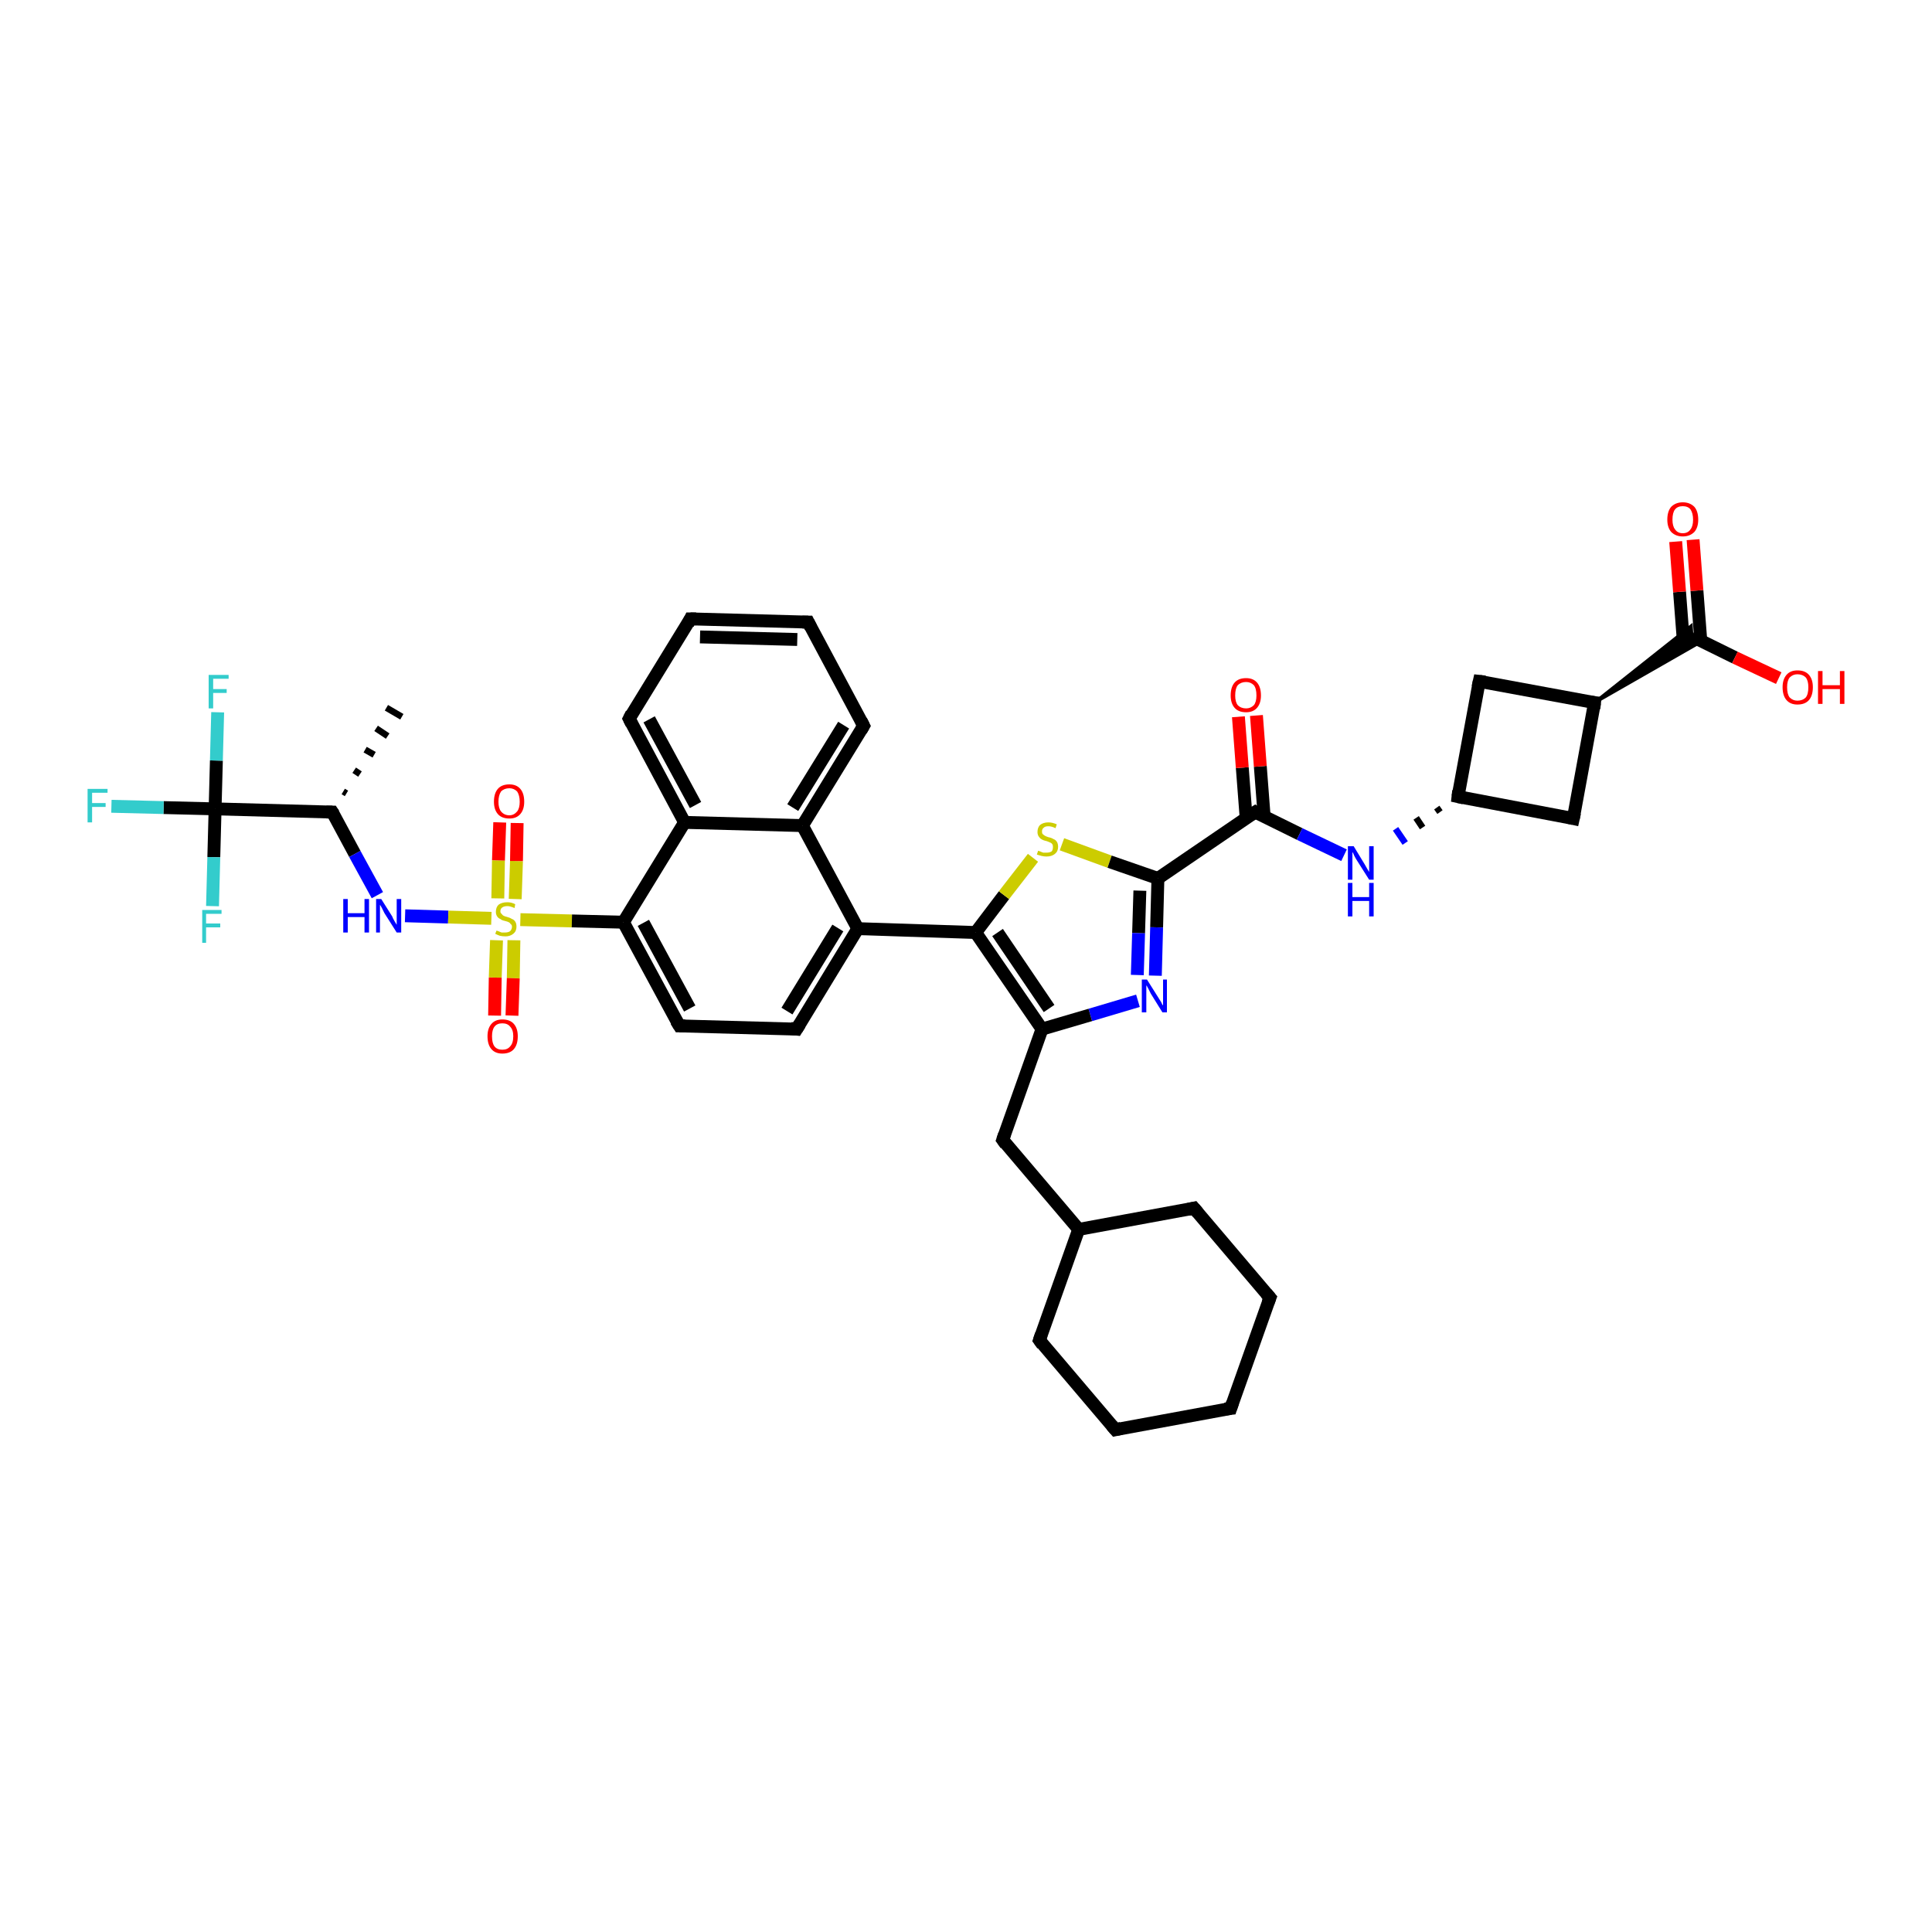 <?xml version='1.0' encoding='iso-8859-1'?>
<svg version='1.1' baseProfile='full'
              xmlns='http://www.w3.org/2000/svg'
                      xmlns:rdkit='http://www.rdkit.org/xml'
                      xmlns:xlink='http://www.w3.org/1999/xlink'
                  xml:space='preserve'
width='300px' height='300px' viewBox='0 0 300 300'>
<!-- END OF HEADER -->
<rect style='opacity:1.0;fill:#FFFFFF;stroke:none' width='300.0' height='300.0' x='0.0' y='0.0'> </rect>
<path class='bond-0 atom-1 atom-0' d='M 53.3,122.9 L 53.8,123.2' style='fill:none;fill-rule:evenodd;stroke:#000000;stroke-width:1.0px;stroke-linecap:butt;stroke-linejoin:miter;stroke-opacity:1' />
<path class='bond-0 atom-1 atom-0' d='M 55.0,119.6 L 55.9,120.2' style='fill:none;fill-rule:evenodd;stroke:#000000;stroke-width:1.0px;stroke-linecap:butt;stroke-linejoin:miter;stroke-opacity:1' />
<path class='bond-0 atom-1 atom-0' d='M 56.7,116.4 L 58.1,117.2' style='fill:none;fill-rule:evenodd;stroke:#000000;stroke-width:1.0px;stroke-linecap:butt;stroke-linejoin:miter;stroke-opacity:1' />
<path class='bond-0 atom-1 atom-0' d='M 58.4,113.1 L 60.2,114.3' style='fill:none;fill-rule:evenodd;stroke:#000000;stroke-width:1.0px;stroke-linecap:butt;stroke-linejoin:miter;stroke-opacity:1' />
<path class='bond-0 atom-1 atom-0' d='M 60.0,109.9 L 62.4,111.3' style='fill:none;fill-rule:evenodd;stroke:#000000;stroke-width:1.0px;stroke-linecap:butt;stroke-linejoin:miter;stroke-opacity:1' />
<path class='bond-1 atom-1 atom-2' d='M 51.6,126.1 L 55.1,132.6' style='fill:none;fill-rule:evenodd;stroke:#000000;stroke-width:2.0px;stroke-linecap:butt;stroke-linejoin:miter;stroke-opacity:1' />
<path class='bond-1 atom-1 atom-2' d='M 55.1,132.6 L 58.6,139.0' style='fill:none;fill-rule:evenodd;stroke:#0000FF;stroke-width:2.0px;stroke-linecap:butt;stroke-linejoin:miter;stroke-opacity:1' />
<path class='bond-2 atom-2 atom-3' d='M 62.9,142.2 L 69.6,142.4' style='fill:none;fill-rule:evenodd;stroke:#0000FF;stroke-width:2.0px;stroke-linecap:butt;stroke-linejoin:miter;stroke-opacity:1' />
<path class='bond-2 atom-2 atom-3' d='M 69.6,142.4 L 76.3,142.6' style='fill:none;fill-rule:evenodd;stroke:#CCCC00;stroke-width:2.0px;stroke-linecap:butt;stroke-linejoin:miter;stroke-opacity:1' />
<path class='bond-3 atom-3 atom-4' d='M 77.1,146.0 L 76.9,151.8' style='fill:none;fill-rule:evenodd;stroke:#CCCC00;stroke-width:2.0px;stroke-linecap:butt;stroke-linejoin:miter;stroke-opacity:1' />
<path class='bond-3 atom-3 atom-4' d='M 76.9,151.8 L 76.8,157.7' style='fill:none;fill-rule:evenodd;stroke:#FF0000;stroke-width:2.0px;stroke-linecap:butt;stroke-linejoin:miter;stroke-opacity:1' />
<path class='bond-3 atom-3 atom-4' d='M 79.8,146.0 L 79.7,151.9' style='fill:none;fill-rule:evenodd;stroke:#CCCC00;stroke-width:2.0px;stroke-linecap:butt;stroke-linejoin:miter;stroke-opacity:1' />
<path class='bond-3 atom-3 atom-4' d='M 79.7,151.9 L 79.5,157.7' style='fill:none;fill-rule:evenodd;stroke:#FF0000;stroke-width:2.0px;stroke-linecap:butt;stroke-linejoin:miter;stroke-opacity:1' />
<path class='bond-4 atom-3 atom-5' d='M 80.0,139.6 L 80.2,133.7' style='fill:none;fill-rule:evenodd;stroke:#CCCC00;stroke-width:2.0px;stroke-linecap:butt;stroke-linejoin:miter;stroke-opacity:1' />
<path class='bond-4 atom-3 atom-5' d='M 80.2,133.7 L 80.3,127.8' style='fill:none;fill-rule:evenodd;stroke:#FF0000;stroke-width:2.0px;stroke-linecap:butt;stroke-linejoin:miter;stroke-opacity:1' />
<path class='bond-4 atom-3 atom-5' d='M 77.3,139.5 L 77.4,133.6' style='fill:none;fill-rule:evenodd;stroke:#CCCC00;stroke-width:2.0px;stroke-linecap:butt;stroke-linejoin:miter;stroke-opacity:1' />
<path class='bond-4 atom-3 atom-5' d='M 77.4,133.6 L 77.6,127.7' style='fill:none;fill-rule:evenodd;stroke:#FF0000;stroke-width:2.0px;stroke-linecap:butt;stroke-linejoin:miter;stroke-opacity:1' />
<path class='bond-5 atom-3 atom-6' d='M 80.8,142.8 L 88.8,143.0' style='fill:none;fill-rule:evenodd;stroke:#CCCC00;stroke-width:2.0px;stroke-linecap:butt;stroke-linejoin:miter;stroke-opacity:1' />
<path class='bond-5 atom-3 atom-6' d='M 88.8,143.0 L 96.8,143.2' style='fill:none;fill-rule:evenodd;stroke:#000000;stroke-width:2.0px;stroke-linecap:butt;stroke-linejoin:miter;stroke-opacity:1' />
<path class='bond-6 atom-6 atom-7' d='M 96.8,143.2 L 105.5,159.3' style='fill:none;fill-rule:evenodd;stroke:#000000;stroke-width:2.0px;stroke-linecap:butt;stroke-linejoin:miter;stroke-opacity:1' />
<path class='bond-6 atom-6 atom-7' d='M 99.9,143.3 L 107.1,156.6' style='fill:none;fill-rule:evenodd;stroke:#000000;stroke-width:2.0px;stroke-linecap:butt;stroke-linejoin:miter;stroke-opacity:1' />
<path class='bond-7 atom-7 atom-8' d='M 105.5,159.3 L 123.7,159.8' style='fill:none;fill-rule:evenodd;stroke:#000000;stroke-width:2.0px;stroke-linecap:butt;stroke-linejoin:miter;stroke-opacity:1' />
<path class='bond-8 atom-8 atom-9' d='M 123.7,159.8 L 133.2,144.2' style='fill:none;fill-rule:evenodd;stroke:#000000;stroke-width:2.0px;stroke-linecap:butt;stroke-linejoin:miter;stroke-opacity:1' />
<path class='bond-8 atom-8 atom-9' d='M 122.2,157.0 L 130.1,144.1' style='fill:none;fill-rule:evenodd;stroke:#000000;stroke-width:2.0px;stroke-linecap:butt;stroke-linejoin:miter;stroke-opacity:1' />
<path class='bond-9 atom-9 atom-10' d='M 133.2,144.2 L 151.5,144.8' style='fill:none;fill-rule:evenodd;stroke:#000000;stroke-width:2.0px;stroke-linecap:butt;stroke-linejoin:miter;stroke-opacity:1' />
<path class='bond-10 atom-10 atom-11' d='M 151.5,144.8 L 155.9,139.0' style='fill:none;fill-rule:evenodd;stroke:#000000;stroke-width:2.0px;stroke-linecap:butt;stroke-linejoin:miter;stroke-opacity:1' />
<path class='bond-10 atom-10 atom-11' d='M 155.9,139.0 L 160.4,133.2' style='fill:none;fill-rule:evenodd;stroke:#CCCC00;stroke-width:2.0px;stroke-linecap:butt;stroke-linejoin:miter;stroke-opacity:1' />
<path class='bond-11 atom-11 atom-12' d='M 164.9,131.1 L 172.3,133.8' style='fill:none;fill-rule:evenodd;stroke:#CCCC00;stroke-width:2.0px;stroke-linecap:butt;stroke-linejoin:miter;stroke-opacity:1' />
<path class='bond-11 atom-11 atom-12' d='M 172.3,133.8 L 179.8,136.4' style='fill:none;fill-rule:evenodd;stroke:#000000;stroke-width:2.0px;stroke-linecap:butt;stroke-linejoin:miter;stroke-opacity:1' />
<path class='bond-12 atom-12 atom-13' d='M 179.8,136.4 L 179.6,144.0' style='fill:none;fill-rule:evenodd;stroke:#000000;stroke-width:2.0px;stroke-linecap:butt;stroke-linejoin:miter;stroke-opacity:1' />
<path class='bond-12 atom-12 atom-13' d='M 179.6,144.0 L 179.4,151.5' style='fill:none;fill-rule:evenodd;stroke:#0000FF;stroke-width:2.0px;stroke-linecap:butt;stroke-linejoin:miter;stroke-opacity:1' />
<path class='bond-12 atom-12 atom-13' d='M 177.0,138.3 L 176.8,144.9' style='fill:none;fill-rule:evenodd;stroke:#000000;stroke-width:2.0px;stroke-linecap:butt;stroke-linejoin:miter;stroke-opacity:1' />
<path class='bond-12 atom-12 atom-13' d='M 176.8,144.9 L 176.6,151.4' style='fill:none;fill-rule:evenodd;stroke:#0000FF;stroke-width:2.0px;stroke-linecap:butt;stroke-linejoin:miter;stroke-opacity:1' />
<path class='bond-13 atom-13 atom-14' d='M 176.7,155.4 L 169.3,157.6' style='fill:none;fill-rule:evenodd;stroke:#0000FF;stroke-width:2.0px;stroke-linecap:butt;stroke-linejoin:miter;stroke-opacity:1' />
<path class='bond-13 atom-13 atom-14' d='M 169.3,157.6 L 161.8,159.8' style='fill:none;fill-rule:evenodd;stroke:#000000;stroke-width:2.0px;stroke-linecap:butt;stroke-linejoin:miter;stroke-opacity:1' />
<path class='bond-14 atom-14 atom-15' d='M 161.8,159.8 L 155.7,177.0' style='fill:none;fill-rule:evenodd;stroke:#000000;stroke-width:2.0px;stroke-linecap:butt;stroke-linejoin:miter;stroke-opacity:1' />
<path class='bond-15 atom-15 atom-16' d='M 155.7,177.0 L 167.5,190.9' style='fill:none;fill-rule:evenodd;stroke:#000000;stroke-width:2.0px;stroke-linecap:butt;stroke-linejoin:miter;stroke-opacity:1' />
<path class='bond-16 atom-16 atom-17' d='M 167.5,190.9 L 161.4,208.1' style='fill:none;fill-rule:evenodd;stroke:#000000;stroke-width:2.0px;stroke-linecap:butt;stroke-linejoin:miter;stroke-opacity:1' />
<path class='bond-17 atom-17 atom-18' d='M 161.4,208.1 L 173.2,222.0' style='fill:none;fill-rule:evenodd;stroke:#000000;stroke-width:2.0px;stroke-linecap:butt;stroke-linejoin:miter;stroke-opacity:1' />
<path class='bond-18 atom-18 atom-19' d='M 173.2,222.0 L 191.1,218.7' style='fill:none;fill-rule:evenodd;stroke:#000000;stroke-width:2.0px;stroke-linecap:butt;stroke-linejoin:miter;stroke-opacity:1' />
<path class='bond-19 atom-19 atom-20' d='M 191.1,218.7 L 197.2,201.5' style='fill:none;fill-rule:evenodd;stroke:#000000;stroke-width:2.0px;stroke-linecap:butt;stroke-linejoin:miter;stroke-opacity:1' />
<path class='bond-20 atom-20 atom-21' d='M 197.2,201.5 L 185.4,187.6' style='fill:none;fill-rule:evenodd;stroke:#000000;stroke-width:2.0px;stroke-linecap:butt;stroke-linejoin:miter;stroke-opacity:1' />
<path class='bond-21 atom-12 atom-22' d='M 179.8,136.4 L 194.9,126.1' style='fill:none;fill-rule:evenodd;stroke:#000000;stroke-width:2.0px;stroke-linecap:butt;stroke-linejoin:miter;stroke-opacity:1' />
<path class='bond-22 atom-22 atom-23' d='M 196.3,126.8 L 195.7,119.0' style='fill:none;fill-rule:evenodd;stroke:#000000;stroke-width:2.0px;stroke-linecap:butt;stroke-linejoin:miter;stroke-opacity:1' />
<path class='bond-22 atom-22 atom-23' d='M 195.7,119.0 L 195.1,111.1' style='fill:none;fill-rule:evenodd;stroke:#FF0000;stroke-width:2.0px;stroke-linecap:butt;stroke-linejoin:miter;stroke-opacity:1' />
<path class='bond-22 atom-22 atom-23' d='M 193.5,127.0 L 192.9,119.2' style='fill:none;fill-rule:evenodd;stroke:#000000;stroke-width:2.0px;stroke-linecap:butt;stroke-linejoin:miter;stroke-opacity:1' />
<path class='bond-22 atom-22 atom-23' d='M 192.9,119.2 L 192.3,111.3' style='fill:none;fill-rule:evenodd;stroke:#FF0000;stroke-width:2.0px;stroke-linecap:butt;stroke-linejoin:miter;stroke-opacity:1' />
<path class='bond-23 atom-22 atom-24' d='M 194.9,126.1 L 201.8,129.5' style='fill:none;fill-rule:evenodd;stroke:#000000;stroke-width:2.0px;stroke-linecap:butt;stroke-linejoin:miter;stroke-opacity:1' />
<path class='bond-23 atom-22 atom-24' d='M 201.8,129.5 L 208.7,132.8' style='fill:none;fill-rule:evenodd;stroke:#0000FF;stroke-width:2.0px;stroke-linecap:butt;stroke-linejoin:miter;stroke-opacity:1' />
<path class='bond-24 atom-25 atom-24' d='M 223.1,125.4 L 223.6,126.1' style='fill:none;fill-rule:evenodd;stroke:#000000;stroke-width:1.0px;stroke-linecap:butt;stroke-linejoin:miter;stroke-opacity:1' />
<path class='bond-24 atom-25 atom-24' d='M 219.9,127.0 L 220.9,128.5' style='fill:none;fill-rule:evenodd;stroke:#000000;stroke-width:1.0px;stroke-linecap:butt;stroke-linejoin:miter;stroke-opacity:1' />
<path class='bond-24 atom-25 atom-24' d='M 216.7,128.7 L 218.2,130.9' style='fill:none;fill-rule:evenodd;stroke:#0000FF;stroke-width:1.0px;stroke-linecap:butt;stroke-linejoin:miter;stroke-opacity:1' />
<path class='bond-25 atom-25 atom-26' d='M 226.4,123.7 L 244.3,127.1' style='fill:none;fill-rule:evenodd;stroke:#000000;stroke-width:2.0px;stroke-linecap:butt;stroke-linejoin:miter;stroke-opacity:1' />
<path class='bond-26 atom-26 atom-27' d='M 244.3,127.1 L 247.6,109.1' style='fill:none;fill-rule:evenodd;stroke:#000000;stroke-width:2.0px;stroke-linecap:butt;stroke-linejoin:miter;stroke-opacity:1' />
<path class='bond-27 atom-27 atom-28' d='M 247.6,109.1 L 229.7,105.8' style='fill:none;fill-rule:evenodd;stroke:#000000;stroke-width:2.0px;stroke-linecap:butt;stroke-linejoin:miter;stroke-opacity:1' />
<path class='bond-28 atom-27 atom-29' d='M 247.6,109.1 L 262.6,97.2 L 262.7,98.8 Z' style='fill:#000000;fill-rule:evenodd;fill-opacity:1;stroke:#000000;stroke-width:0.5px;stroke-linecap:butt;stroke-linejoin:miter;stroke-opacity:1;' />
<path class='bond-28 atom-27 atom-29' d='M 247.6,109.1 L 262.7,98.8 L 264.2,99.6 Z' style='fill:#000000;fill-rule:evenodd;fill-opacity:1;stroke:#000000;stroke-width:0.5px;stroke-linecap:butt;stroke-linejoin:miter;stroke-opacity:1;' />
<path class='bond-29 atom-29 atom-30' d='M 262.7,98.8 L 269.4,102.1' style='fill:none;fill-rule:evenodd;stroke:#000000;stroke-width:2.0px;stroke-linecap:butt;stroke-linejoin:miter;stroke-opacity:1' />
<path class='bond-29 atom-29 atom-30' d='M 269.4,102.1 L 276.2,105.3' style='fill:none;fill-rule:evenodd;stroke:#FF0000;stroke-width:2.0px;stroke-linecap:butt;stroke-linejoin:miter;stroke-opacity:1' />
<path class='bond-30 atom-29 atom-31' d='M 264.1,99.5 L 263.5,91.7' style='fill:none;fill-rule:evenodd;stroke:#000000;stroke-width:2.0px;stroke-linecap:butt;stroke-linejoin:miter;stroke-opacity:1' />
<path class='bond-30 atom-29 atom-31' d='M 263.5,91.7 L 262.9,83.8' style='fill:none;fill-rule:evenodd;stroke:#FF0000;stroke-width:2.0px;stroke-linecap:butt;stroke-linejoin:miter;stroke-opacity:1' />
<path class='bond-30 atom-29 atom-31' d='M 261.4,99.7 L 260.8,91.9' style='fill:none;fill-rule:evenodd;stroke:#000000;stroke-width:2.0px;stroke-linecap:butt;stroke-linejoin:miter;stroke-opacity:1' />
<path class='bond-30 atom-29 atom-31' d='M 260.8,91.9 L 260.2,84.1' style='fill:none;fill-rule:evenodd;stroke:#FF0000;stroke-width:2.0px;stroke-linecap:butt;stroke-linejoin:miter;stroke-opacity:1' />
<path class='bond-31 atom-9 atom-32' d='M 133.2,144.2 L 124.6,128.2' style='fill:none;fill-rule:evenodd;stroke:#000000;stroke-width:2.0px;stroke-linecap:butt;stroke-linejoin:miter;stroke-opacity:1' />
<path class='bond-32 atom-32 atom-33' d='M 124.6,128.2 L 134.1,112.7' style='fill:none;fill-rule:evenodd;stroke:#000000;stroke-width:2.0px;stroke-linecap:butt;stroke-linejoin:miter;stroke-opacity:1' />
<path class='bond-32 atom-32 atom-33' d='M 123.1,125.4 L 131.0,112.6' style='fill:none;fill-rule:evenodd;stroke:#000000;stroke-width:2.0px;stroke-linecap:butt;stroke-linejoin:miter;stroke-opacity:1' />
<path class='bond-33 atom-33 atom-34' d='M 134.1,112.7 L 125.5,96.6' style='fill:none;fill-rule:evenodd;stroke:#000000;stroke-width:2.0px;stroke-linecap:butt;stroke-linejoin:miter;stroke-opacity:1' />
<path class='bond-34 atom-34 atom-35' d='M 125.5,96.6 L 107.2,96.1' style='fill:none;fill-rule:evenodd;stroke:#000000;stroke-width:2.0px;stroke-linecap:butt;stroke-linejoin:miter;stroke-opacity:1' />
<path class='bond-34 atom-34 atom-35' d='M 123.8,99.3 L 108.7,98.9' style='fill:none;fill-rule:evenodd;stroke:#000000;stroke-width:2.0px;stroke-linecap:butt;stroke-linejoin:miter;stroke-opacity:1' />
<path class='bond-35 atom-35 atom-36' d='M 107.2,96.1 L 97.7,111.6' style='fill:none;fill-rule:evenodd;stroke:#000000;stroke-width:2.0px;stroke-linecap:butt;stroke-linejoin:miter;stroke-opacity:1' />
<path class='bond-36 atom-36 atom-37' d='M 97.7,111.6 L 106.3,127.7' style='fill:none;fill-rule:evenodd;stroke:#000000;stroke-width:2.0px;stroke-linecap:butt;stroke-linejoin:miter;stroke-opacity:1' />
<path class='bond-36 atom-36 atom-37' d='M 100.8,111.7 L 108.0,125.0' style='fill:none;fill-rule:evenodd;stroke:#000000;stroke-width:2.0px;stroke-linecap:butt;stroke-linejoin:miter;stroke-opacity:1' />
<path class='bond-37 atom-1 atom-38' d='M 51.6,126.1 L 33.4,125.6' style='fill:none;fill-rule:evenodd;stroke:#000000;stroke-width:2.0px;stroke-linecap:butt;stroke-linejoin:miter;stroke-opacity:1' />
<path class='bond-38 atom-38 atom-39' d='M 33.4,125.6 L 25.4,125.4' style='fill:none;fill-rule:evenodd;stroke:#000000;stroke-width:2.0px;stroke-linecap:butt;stroke-linejoin:miter;stroke-opacity:1' />
<path class='bond-38 atom-38 atom-39' d='M 25.4,125.4 L 17.3,125.2' style='fill:none;fill-rule:evenodd;stroke:#33CCCC;stroke-width:2.0px;stroke-linecap:butt;stroke-linejoin:miter;stroke-opacity:1' />
<path class='bond-39 atom-38 atom-40' d='M 33.4,125.6 L 33.6,118.1' style='fill:none;fill-rule:evenodd;stroke:#000000;stroke-width:2.0px;stroke-linecap:butt;stroke-linejoin:miter;stroke-opacity:1' />
<path class='bond-39 atom-38 atom-40' d='M 33.6,118.1 L 33.8,110.6' style='fill:none;fill-rule:evenodd;stroke:#33CCCC;stroke-width:2.0px;stroke-linecap:butt;stroke-linejoin:miter;stroke-opacity:1' />
<path class='bond-40 atom-38 atom-41' d='M 33.4,125.6 L 33.2,133.1' style='fill:none;fill-rule:evenodd;stroke:#000000;stroke-width:2.0px;stroke-linecap:butt;stroke-linejoin:miter;stroke-opacity:1' />
<path class='bond-40 atom-38 atom-41' d='M 33.2,133.1 L 33.0,140.7' style='fill:none;fill-rule:evenodd;stroke:#33CCCC;stroke-width:2.0px;stroke-linecap:butt;stroke-linejoin:miter;stroke-opacity:1' />
<path class='bond-41 atom-37 atom-6' d='M 106.3,127.7 L 96.8,143.2' style='fill:none;fill-rule:evenodd;stroke:#000000;stroke-width:2.0px;stroke-linecap:butt;stroke-linejoin:miter;stroke-opacity:1' />
<path class='bond-42 atom-14 atom-10' d='M 161.8,159.8 L 151.5,144.8' style='fill:none;fill-rule:evenodd;stroke:#000000;stroke-width:2.0px;stroke-linecap:butt;stroke-linejoin:miter;stroke-opacity:1' />
<path class='bond-42 atom-14 atom-10' d='M 162.9,156.6 L 154.9,144.8' style='fill:none;fill-rule:evenodd;stroke:#000000;stroke-width:2.0px;stroke-linecap:butt;stroke-linejoin:miter;stroke-opacity:1' />
<path class='bond-43 atom-21 atom-16' d='M 185.4,187.6 L 167.5,190.9' style='fill:none;fill-rule:evenodd;stroke:#000000;stroke-width:2.0px;stroke-linecap:butt;stroke-linejoin:miter;stroke-opacity:1' />
<path class='bond-44 atom-28 atom-25' d='M 229.7,105.8 L 226.4,123.7' style='fill:none;fill-rule:evenodd;stroke:#000000;stroke-width:2.0px;stroke-linecap:butt;stroke-linejoin:miter;stroke-opacity:1' />
<path class='bond-45 atom-37 atom-32' d='M 106.3,127.7 L 124.6,128.2' style='fill:none;fill-rule:evenodd;stroke:#000000;stroke-width:2.0px;stroke-linecap:butt;stroke-linejoin:miter;stroke-opacity:1' />
<path d='M 51.8,126.4 L 51.6,126.1 L 50.7,126.1' style='fill:none;stroke:#000000;stroke-width:2.0px;stroke-linecap:butt;stroke-linejoin:miter;stroke-opacity:1;' />
<path d='M 105.0,158.5 L 105.5,159.3 L 106.4,159.3' style='fill:none;stroke:#000000;stroke-width:2.0px;stroke-linecap:butt;stroke-linejoin:miter;stroke-opacity:1;' />
<path d='M 122.8,159.7 L 123.7,159.8 L 124.2,159.0' style='fill:none;stroke:#000000;stroke-width:2.0px;stroke-linecap:butt;stroke-linejoin:miter;stroke-opacity:1;' />
<path d='M 156.0,176.1 L 155.7,177.0 L 156.2,177.7' style='fill:none;stroke:#000000;stroke-width:2.0px;stroke-linecap:butt;stroke-linejoin:miter;stroke-opacity:1;' />
<path d='M 161.7,207.2 L 161.4,208.1 L 161.9,208.8' style='fill:none;stroke:#000000;stroke-width:2.0px;stroke-linecap:butt;stroke-linejoin:miter;stroke-opacity:1;' />
<path d='M 172.6,221.3 L 173.2,222.0 L 174.1,221.8' style='fill:none;stroke:#000000;stroke-width:2.0px;stroke-linecap:butt;stroke-linejoin:miter;stroke-opacity:1;' />
<path d='M 190.2,218.8 L 191.1,218.7 L 191.4,217.8' style='fill:none;stroke:#000000;stroke-width:2.0px;stroke-linecap:butt;stroke-linejoin:miter;stroke-opacity:1;' />
<path d='M 196.9,202.3 L 197.2,201.5 L 196.6,200.8' style='fill:none;stroke:#000000;stroke-width:2.0px;stroke-linecap:butt;stroke-linejoin:miter;stroke-opacity:1;' />
<path d='M 186.0,188.3 L 185.4,187.6 L 184.5,187.8' style='fill:none;stroke:#000000;stroke-width:2.0px;stroke-linecap:butt;stroke-linejoin:miter;stroke-opacity:1;' />
<path d='M 194.1,126.6 L 194.9,126.1 L 195.2,126.3' style='fill:none;stroke:#000000;stroke-width:2.0px;stroke-linecap:butt;stroke-linejoin:miter;stroke-opacity:1;' />
<path d='M 227.3,123.9 L 226.4,123.7 L 226.5,122.8' style='fill:none;stroke:#000000;stroke-width:2.0px;stroke-linecap:butt;stroke-linejoin:miter;stroke-opacity:1;' />
<path d='M 243.4,126.9 L 244.3,127.1 L 244.5,126.2' style='fill:none;stroke:#000000;stroke-width:2.0px;stroke-linecap:butt;stroke-linejoin:miter;stroke-opacity:1;' />
<path d='M 247.5,110.0 L 247.6,109.1 L 246.7,109.0' style='fill:none;stroke:#000000;stroke-width:2.0px;stroke-linecap:butt;stroke-linejoin:miter;stroke-opacity:1;' />
<path d='M 230.6,105.9 L 229.7,105.8 L 229.5,106.7' style='fill:none;stroke:#000000;stroke-width:2.0px;stroke-linecap:butt;stroke-linejoin:miter;stroke-opacity:1;' />
<path d='M 133.7,113.4 L 134.1,112.7 L 133.7,111.9' style='fill:none;stroke:#000000;stroke-width:2.0px;stroke-linecap:butt;stroke-linejoin:miter;stroke-opacity:1;' />
<path d='M 125.9,97.4 L 125.5,96.6 L 124.6,96.6' style='fill:none;stroke:#000000;stroke-width:2.0px;stroke-linecap:butt;stroke-linejoin:miter;stroke-opacity:1;' />
<path d='M 108.1,96.1 L 107.2,96.1 L 106.8,96.9' style='fill:none;stroke:#000000;stroke-width:2.0px;stroke-linecap:butt;stroke-linejoin:miter;stroke-opacity:1;' />
<path d='M 98.1,110.8 L 97.7,111.6 L 98.1,112.4' style='fill:none;stroke:#000000;stroke-width:2.0px;stroke-linecap:butt;stroke-linejoin:miter;stroke-opacity:1;' />
<path class='atom-2' d='M 53.3 139.6
L 54.0 139.6
L 54.0 141.8
L 56.6 141.8
L 56.6 139.6
L 57.3 139.6
L 57.3 144.8
L 56.6 144.8
L 56.6 142.4
L 54.0 142.4
L 54.0 144.8
L 53.3 144.8
L 53.3 139.6
' fill='#0000FF'/>
<path class='atom-2' d='M 59.2 139.6
L 60.9 142.3
Q 61.0 142.6, 61.3 143.1
Q 61.6 143.6, 61.6 143.6
L 61.6 139.6
L 62.3 139.6
L 62.3 144.8
L 61.6 144.8
L 59.7 141.8
Q 59.5 141.4, 59.3 141.0
Q 59.1 140.6, 59.0 140.5
L 59.0 144.8
L 58.4 144.8
L 58.4 139.6
L 59.2 139.6
' fill='#0000FF'/>
<path class='atom-3' d='M 77.1 144.5
Q 77.1 144.5, 77.4 144.6
Q 77.6 144.7, 77.9 144.8
Q 78.2 144.8, 78.4 144.8
Q 78.9 144.8, 79.2 144.6
Q 79.5 144.3, 79.5 143.9
Q 79.5 143.6, 79.3 143.5
Q 79.2 143.3, 79.0 143.2
Q 78.8 143.1, 78.4 143.0
Q 77.9 142.9, 77.7 142.7
Q 77.4 142.6, 77.2 142.3
Q 77.0 142.0, 77.0 141.6
Q 77.0 140.9, 77.4 140.5
Q 77.9 140.1, 78.8 140.1
Q 79.4 140.1, 80.0 140.4
L 79.9 141.0
Q 79.2 140.7, 78.8 140.7
Q 78.3 140.7, 78.0 140.9
Q 77.7 141.1, 77.7 141.5
Q 77.7 141.8, 77.9 141.9
Q 78.0 142.1, 78.2 142.2
Q 78.4 142.3, 78.8 142.4
Q 79.2 142.5, 79.5 142.7
Q 79.8 142.8, 80.0 143.1
Q 80.2 143.4, 80.2 143.9
Q 80.2 144.6, 79.7 145.0
Q 79.2 145.4, 78.5 145.4
Q 78.0 145.4, 77.6 145.3
Q 77.3 145.2, 76.9 145.0
L 77.1 144.5
' fill='#CCCC00'/>
<path class='atom-4' d='M 75.7 160.9
Q 75.7 159.7, 76.3 159.0
Q 76.9 158.3, 78.0 158.3
Q 79.2 158.3, 79.8 159.0
Q 80.4 159.7, 80.4 160.9
Q 80.4 162.2, 79.8 162.9
Q 79.2 163.6, 78.0 163.6
Q 76.9 163.6, 76.3 162.9
Q 75.7 162.2, 75.7 160.9
M 78.0 163.0
Q 78.8 163.0, 79.2 162.5
Q 79.7 162.0, 79.7 160.9
Q 79.7 159.9, 79.2 159.4
Q 78.8 158.9, 78.0 158.9
Q 77.2 158.9, 76.8 159.4
Q 76.4 159.9, 76.4 160.9
Q 76.4 162.0, 76.8 162.5
Q 77.2 163.0, 78.0 163.0
' fill='#FF0000'/>
<path class='atom-5' d='M 76.7 124.5
Q 76.7 123.2, 77.3 122.5
Q 77.9 121.8, 79.1 121.8
Q 80.2 121.8, 80.8 122.5
Q 81.4 123.2, 81.4 124.5
Q 81.4 125.7, 80.8 126.4
Q 80.2 127.1, 79.1 127.1
Q 77.9 127.1, 77.3 126.4
Q 76.7 125.7, 76.7 124.5
M 79.1 126.6
Q 79.8 126.6, 80.3 126.0
Q 80.7 125.5, 80.7 124.5
Q 80.7 123.5, 80.3 122.9
Q 79.8 122.4, 79.1 122.4
Q 78.3 122.4, 77.8 122.9
Q 77.4 123.5, 77.4 124.5
Q 77.4 125.5, 77.8 126.0
Q 78.3 126.6, 79.1 126.6
' fill='#FF0000'/>
<path class='atom-11' d='M 161.2 132.1
Q 161.2 132.1, 161.5 132.2
Q 161.7 132.3, 162.0 132.4
Q 162.2 132.4, 162.5 132.4
Q 163.0 132.4, 163.3 132.2
Q 163.5 132.0, 163.5 131.5
Q 163.5 131.2, 163.4 131.1
Q 163.3 130.9, 163.0 130.8
Q 162.8 130.7, 162.5 130.6
Q 162.0 130.5, 161.7 130.3
Q 161.5 130.2, 161.3 129.9
Q 161.1 129.6, 161.1 129.2
Q 161.1 128.5, 161.5 128.1
Q 162.0 127.7, 162.8 127.7
Q 163.4 127.7, 164.1 128.0
L 163.9 128.6
Q 163.3 128.3, 162.8 128.3
Q 162.3 128.3, 162.1 128.5
Q 161.8 128.7, 161.8 129.1
Q 161.8 129.4, 161.9 129.5
Q 162.1 129.7, 162.3 129.8
Q 162.5 129.9, 162.8 130.0
Q 163.3 130.1, 163.6 130.3
Q 163.9 130.4, 164.1 130.7
Q 164.3 131.0, 164.3 131.5
Q 164.3 132.2, 163.8 132.6
Q 163.3 133.0, 162.5 133.0
Q 162.1 133.0, 161.7 132.9
Q 161.4 132.8, 161.0 132.7
L 161.2 132.1
' fill='#CCCC00'/>
<path class='atom-13' d='M 178.1 152.1
L 179.8 154.8
Q 180.0 155.1, 180.3 155.6
Q 180.5 156.1, 180.6 156.1
L 180.6 152.1
L 181.2 152.1
L 181.2 157.2
L 180.5 157.2
L 178.7 154.3
Q 178.5 153.9, 178.3 153.5
Q 178.1 153.1, 178.0 153.0
L 178.0 157.2
L 177.3 157.2
L 177.3 152.1
L 178.1 152.1
' fill='#0000FF'/>
<path class='atom-23' d='M 191.1 108.0
Q 191.1 106.7, 191.7 106.0
Q 192.3 105.3, 193.5 105.3
Q 194.6 105.3, 195.2 106.0
Q 195.8 106.7, 195.8 108.0
Q 195.8 109.2, 195.2 109.9
Q 194.6 110.6, 193.5 110.6
Q 192.3 110.6, 191.7 109.9
Q 191.1 109.2, 191.1 108.0
M 193.5 110.0
Q 194.2 110.0, 194.7 109.5
Q 195.1 109.0, 195.1 108.0
Q 195.1 106.9, 194.7 106.4
Q 194.2 105.9, 193.5 105.9
Q 192.7 105.9, 192.2 106.4
Q 191.8 106.9, 191.8 108.0
Q 191.8 109.0, 192.2 109.5
Q 192.7 110.0, 193.5 110.0
' fill='#FF0000'/>
<path class='atom-24' d='M 210.2 131.4
L 211.9 134.2
Q 212.0 134.4, 212.3 134.9
Q 212.6 135.4, 212.6 135.4
L 212.6 131.4
L 213.3 131.4
L 213.3 136.6
L 212.6 136.6
L 210.7 133.6
Q 210.5 133.3, 210.3 132.9
Q 210.1 132.4, 210.0 132.3
L 210.0 136.6
L 209.3 136.6
L 209.3 131.4
L 210.2 131.4
' fill='#0000FF'/>
<path class='atom-24' d='M 209.3 137.1
L 210.0 137.1
L 210.0 139.3
L 212.6 139.3
L 212.6 137.1
L 213.3 137.1
L 213.3 142.3
L 212.6 142.3
L 212.6 139.9
L 210.0 139.9
L 210.0 142.3
L 209.3 142.3
L 209.3 137.1
' fill='#0000FF'/>
<path class='atom-30' d='M 276.8 106.7
Q 276.8 105.5, 277.4 104.8
Q 278.0 104.1, 279.1 104.1
Q 280.3 104.1, 280.9 104.8
Q 281.5 105.5, 281.5 106.7
Q 281.5 108.0, 280.9 108.7
Q 280.3 109.4, 279.1 109.4
Q 278.0 109.4, 277.4 108.7
Q 276.8 108.0, 276.8 106.7
M 279.1 108.8
Q 279.9 108.8, 280.4 108.3
Q 280.8 107.8, 280.8 106.7
Q 280.8 105.7, 280.4 105.2
Q 279.9 104.7, 279.1 104.7
Q 278.4 104.7, 277.9 105.2
Q 277.5 105.7, 277.5 106.7
Q 277.5 107.8, 277.9 108.3
Q 278.4 108.8, 279.1 108.8
' fill='#FF0000'/>
<path class='atom-30' d='M 282.3 104.2
L 283.0 104.2
L 283.0 106.4
L 285.7 106.4
L 285.7 104.2
L 286.4 104.2
L 286.4 109.3
L 285.7 109.3
L 285.7 107.0
L 283.0 107.0
L 283.0 109.3
L 282.3 109.3
L 282.3 104.2
' fill='#FF0000'/>
<path class='atom-31' d='M 258.9 80.7
Q 258.9 79.4, 259.5 78.7
Q 260.2 78.0, 261.3 78.0
Q 262.4 78.0, 263.1 78.7
Q 263.7 79.4, 263.7 80.7
Q 263.7 81.9, 263.1 82.6
Q 262.4 83.3, 261.3 83.3
Q 260.2 83.3, 259.5 82.6
Q 258.9 81.9, 258.9 80.7
M 261.3 82.8
Q 262.1 82.8, 262.5 82.2
Q 262.9 81.7, 262.9 80.7
Q 262.9 79.7, 262.5 79.1
Q 262.1 78.6, 261.3 78.6
Q 260.5 78.6, 260.1 79.1
Q 259.7 79.6, 259.7 80.7
Q 259.7 81.7, 260.1 82.2
Q 260.5 82.8, 261.3 82.8
' fill='#FF0000'/>
<path class='atom-39' d='M 13.6 122.5
L 16.7 122.5
L 16.7 123.1
L 14.3 123.1
L 14.3 124.7
L 16.4 124.7
L 16.4 125.3
L 14.3 125.3
L 14.3 127.7
L 13.6 127.7
L 13.6 122.5
' fill='#33CCCC'/>
<path class='atom-40' d='M 32.4 104.8
L 35.5 104.8
L 35.5 105.4
L 33.1 105.4
L 33.1 107.0
L 35.2 107.0
L 35.2 107.6
L 33.1 107.6
L 33.1 110.0
L 32.4 110.0
L 32.4 104.8
' fill='#33CCCC'/>
<path class='atom-41' d='M 31.4 141.3
L 34.4 141.3
L 34.4 141.9
L 32.0 141.9
L 32.0 143.4
L 34.2 143.4
L 34.2 144.0
L 32.0 144.0
L 32.0 146.4
L 31.4 146.4
L 31.4 141.3
' fill='#33CCCC'/>
</svg>
